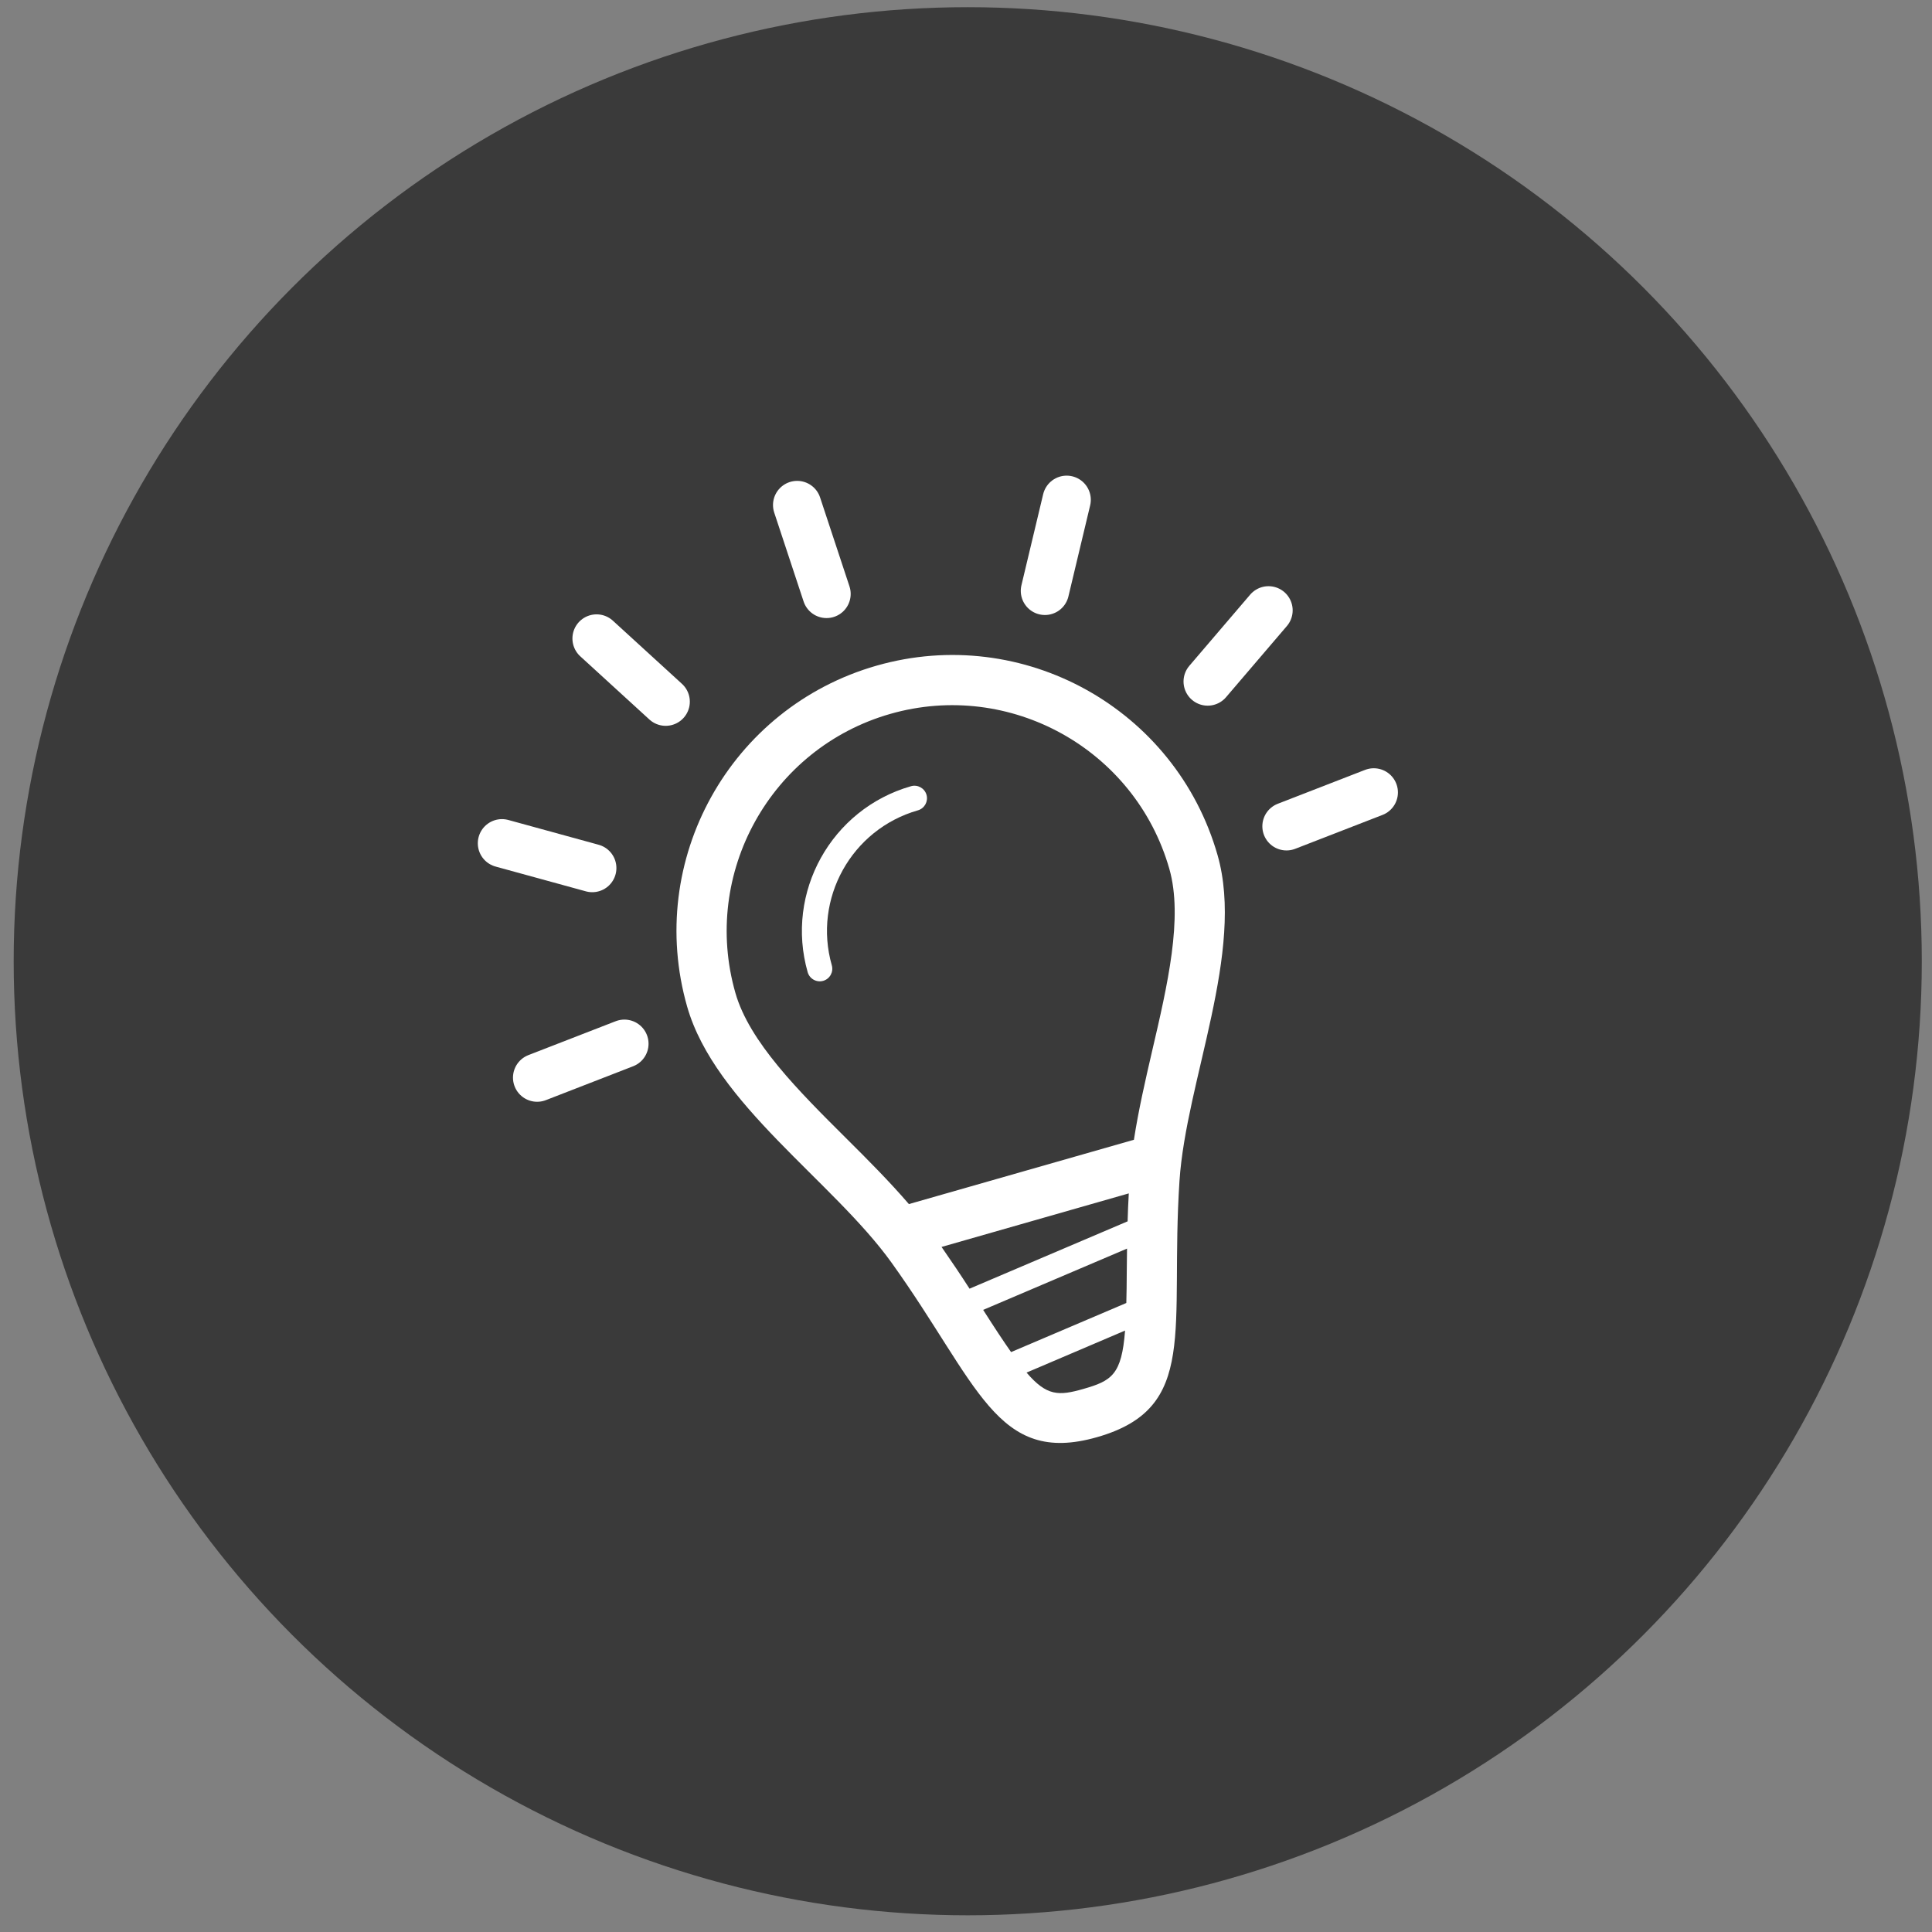 <?xml version="1.0" encoding="utf-8"?>
<!-- Generator: Adobe Illustrator 16.0.0, SVG Export Plug-In . SVG Version: 6.00 Build 0)  -->
<!DOCTYPE svg PUBLIC "-//W3C//DTD SVG 1.1//EN" "http://www.w3.org/Graphics/SVG/1.1/DTD/svg11.dtd">
<svg version="1.1" id="Calque_1" xmlns="http://www.w3.org/2000/svg" xmlns:xlink="http://www.w3.org/1999/xlink" x="0px" y="0px"
	 width="160px" height="160px" viewBox="0 0 160 160" enable-background="new 0 0 160 160" xml:space="preserve">
<rect x="0" y="0" width="160" height="160" fill="#808080" stroke="none"/>
<g>
	<g>
		<circle fill="#3A3A3A" cx="80.144" cy="79.606" r="79.011"/>
	</g>
	<g>
		<g id="bulb">
			<path fill="#FFFFFF" d="M72.593,55.127c-12.132,3.468-19.153,16.109-15.685,28.242c2.301,8.049,12.102,14.473,16.925,21.197
				c7.194,10.029,8.663,16.844,17.023,14.453c8.485-2.424,6.015-8.918,6.824-21.221c0.547-8.275,5.436-19,3.152-26.986
				C97.365,58.68,84.72,51.661,72.593,55.127z M93.277,107.908l-9.544,4.066c-0.646-0.92-1.366-2.01-2.275-3.438
				c-0.012-0.018-0.025-0.039-0.036-0.057l11.914-5.076c-0.007,0.639-0.017,1.313-0.022,1.912
				C93.308,106.289,93.299,107.135,93.277,107.908z M80.293,106.723c-0.706-1.098-1.478-2.248-2.318-3.457l15.506-4.434
				c-0.041,0.787-0.082,1.576-0.097,2.314L80.293,106.723z M89.716,115.027c-2.024,0.578-3.021,0.609-4.701-1.355l8.158-3.48
				C92.893,113.846,92.071,114.354,89.716,115.027z M93.906,94.391l-18.635,5.326c-1.61-1.871-3.42-3.688-5.204-5.459
				c-3.937-3.918-8.006-7.971-9.165-12.031c-2.834-9.909,2.922-20.273,12.831-23.106c9.91-2.833,20.275,2.924,23.106,12.833
				c1.153,4.029-0.156,9.646-1.424,15.083C94.85,89.473,94.28,91.963,93.906,94.391z"/>
			<path fill="#FFFFFF" d="M75.447,65.11c-6.606,1.889-10.444,8.798-8.558,15.406c0.159,0.551,0.734,0.869,1.285,0.713
				c0.55-0.158,0.87-0.734,0.713-1.285c-1.573-5.504,1.624-11.262,7.129-12.835c0.55-0.158,0.87-0.734,0.714-1.285
				C76.572,65.273,75.996,64.954,75.447,65.11z"/>
		</g>
		
			<line fill="none" stroke="#FFFFFF" stroke-width="4" stroke-linecap="round" stroke-miterlimit="10" x1="66.017" y1="41.824" x2="68.45" y2="49.186"/>
		
			<line fill="none" stroke="#FFFFFF" stroke-width="4" stroke-linecap="round" stroke-miterlimit="10" x1="88.336" y1="41.391" x2="86.536" y2="48.932"/>
		
			<line fill="none" stroke="#FFFFFF" stroke-width="4" stroke-linecap="round" stroke-miterlimit="10" x1="105.053" y1="50.546" x2="100.015" y2="56.44"/>
		
			<line fill="none" stroke="#FFFFFF" stroke-width="4" stroke-linecap="round" stroke-miterlimit="10" x1="113.77" y1="65.624" x2="106.542" y2="68.43"/>
		
			<line fill="none" stroke="#FFFFFF" stroke-width="4" stroke-linecap="round" stroke-miterlimit="10" x1="51.71" y1="86.438" x2="44.483" y2="89.244"/>
		
			<line fill="none" stroke="#FFFFFF" stroke-width="4" stroke-linecap="round" stroke-miterlimit="10" x1="49.406" y1="52.878" x2="55.129" y2="58.11"/>
		
			<line fill="none" stroke="#FFFFFF" stroke-width="4" stroke-linecap="round" stroke-miterlimit="10" x1="41.57" y1="69.836" x2="49.048" y2="71.888"/>
	</g>
</g>
</svg>
